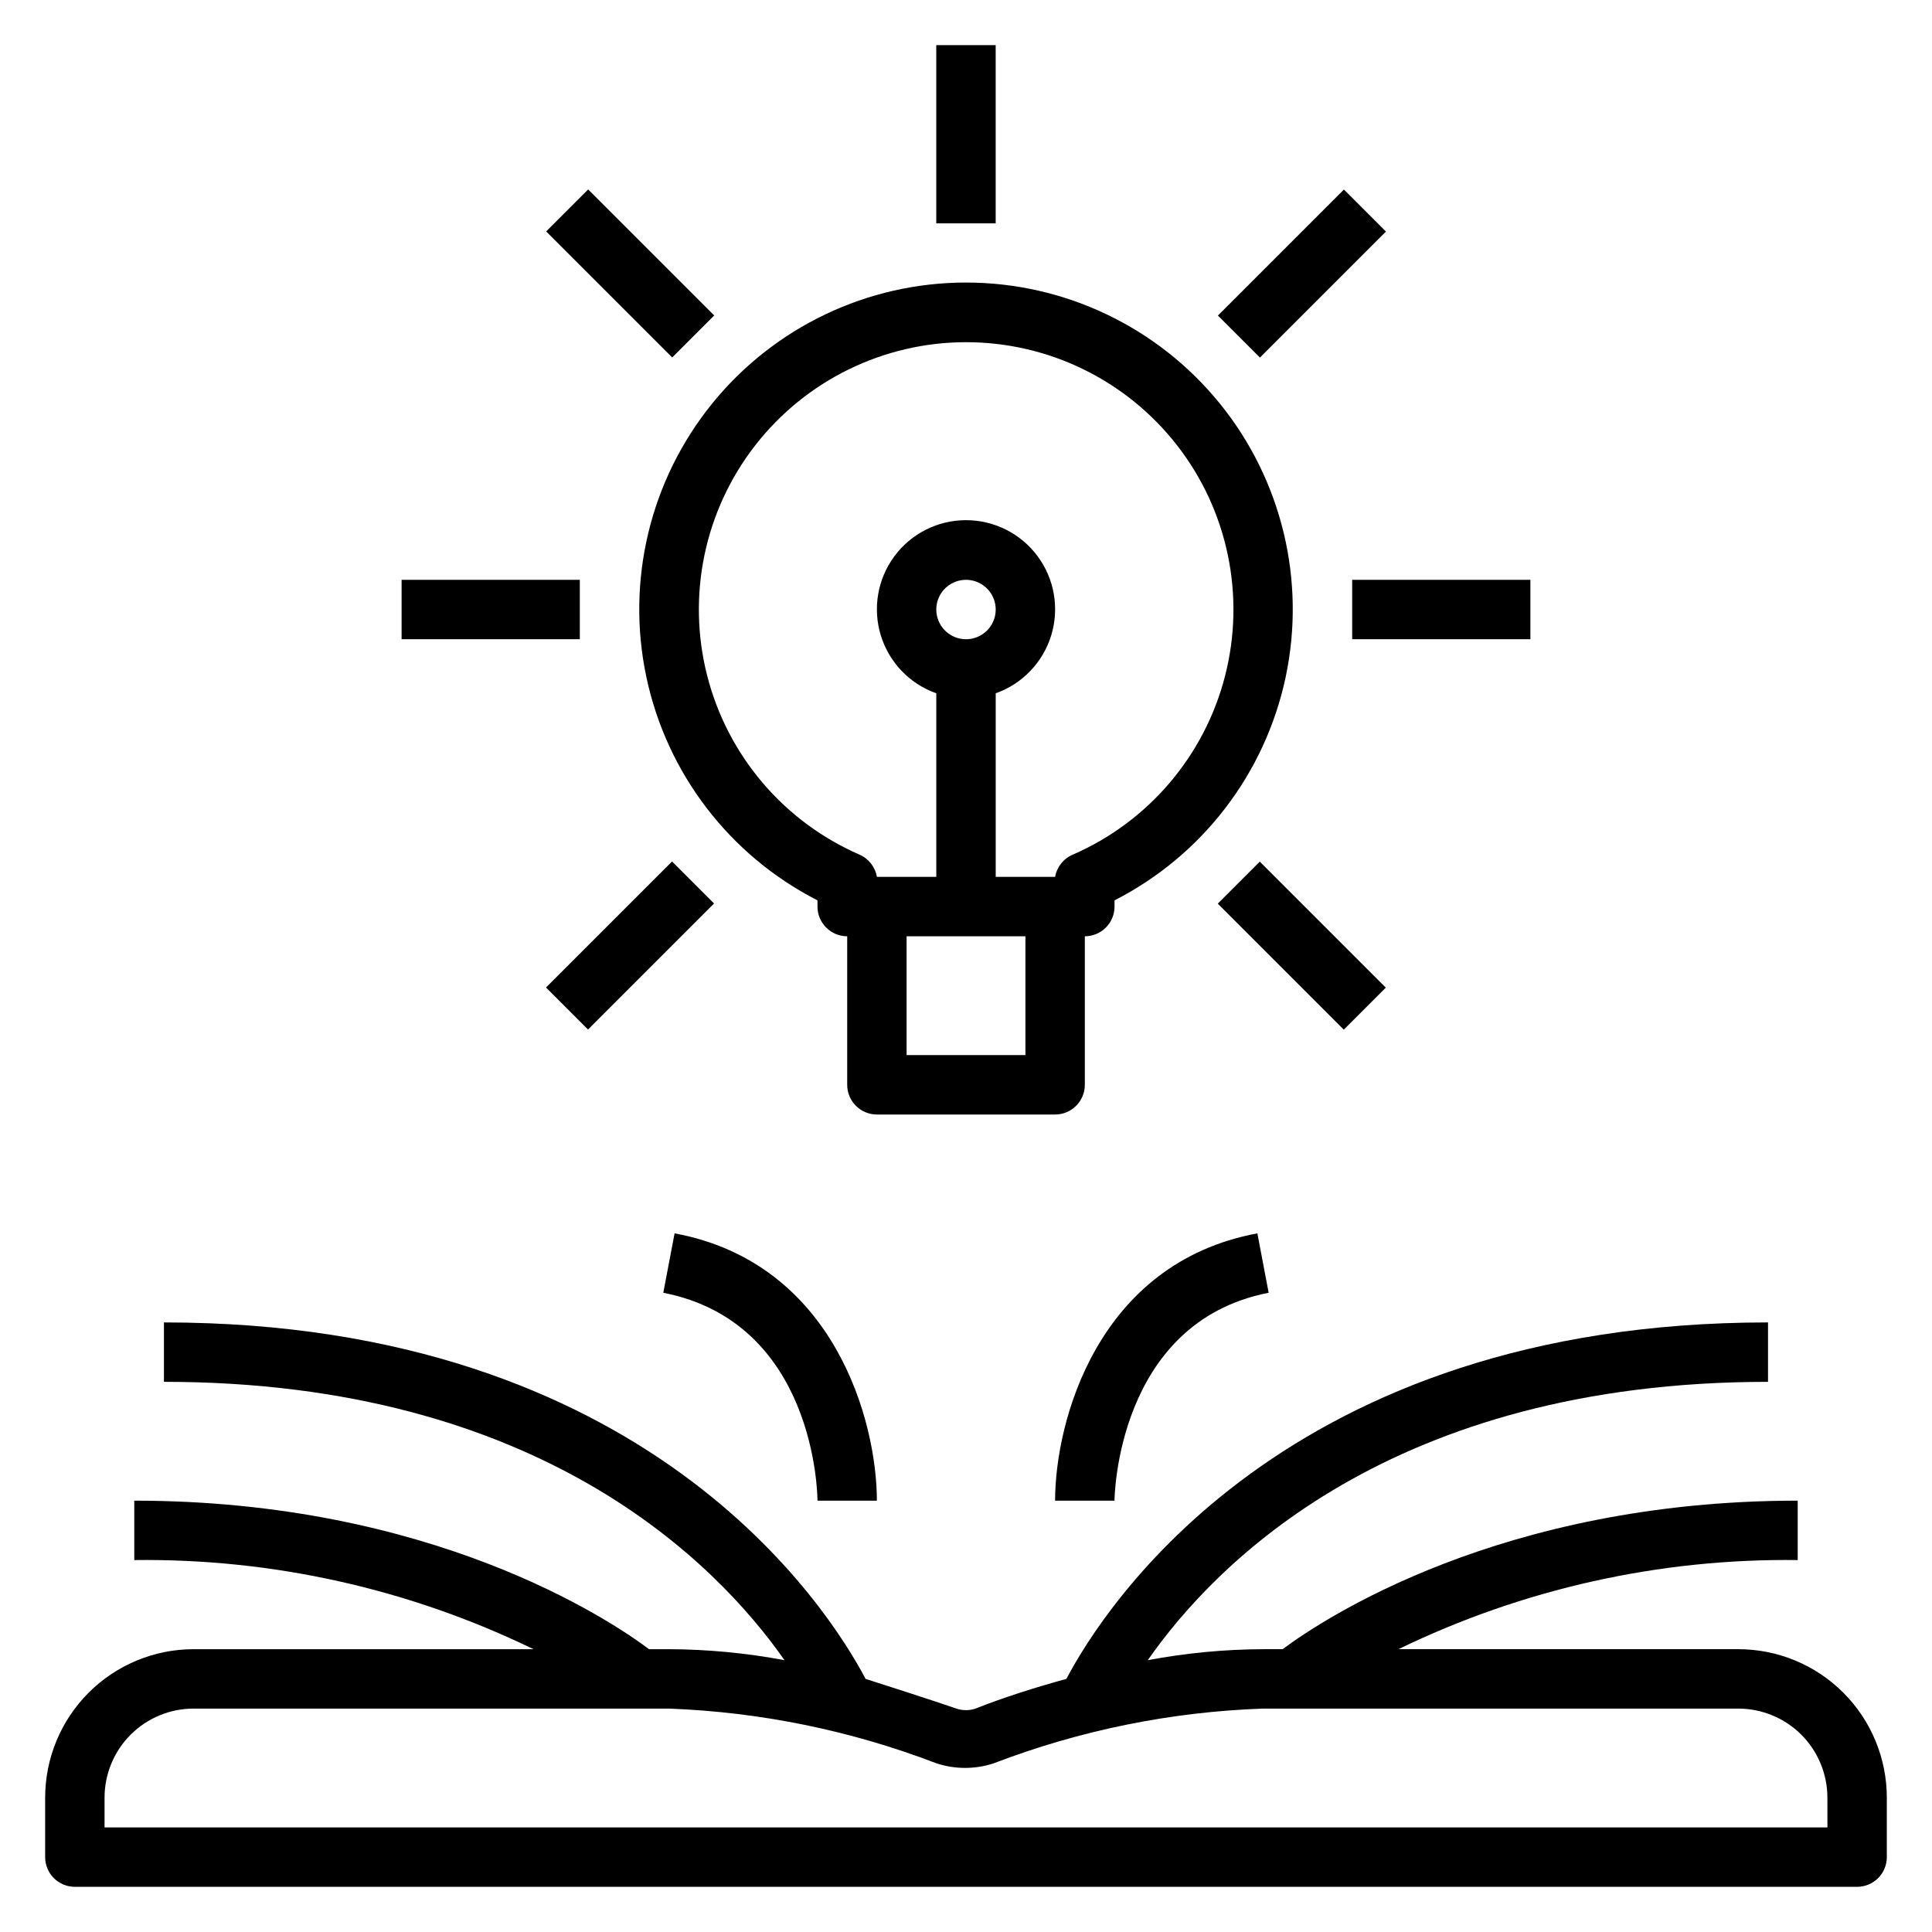 <?xml version="1.0" encoding="UTF-8"?>
<!-- Uploaded to: SVG Repo, www.svgrepo.com, Generator: SVG Repo Mixer Tools -->
<svg fill="#000000" width="800px" height="800px" version="1.1" viewBox="144 144 512 512" xmlns="http://www.w3.org/2000/svg">
 <g>
  <path d="m360.64 382.6v1.652c0 2.09 0.832 4.09 2.309 5.566 1.477 1.477 3.477 2.305 5.566 2.305v39.363c0 2.086 0.828 4.09 2.305 5.566 1.477 1.473 3.477 2.305 5.566 2.305h47.23c2.09 0 4.09-0.832 5.566-2.305 1.477-1.477 2.309-3.481 2.309-5.566v-39.363c2.086 0 4.09-0.828 5.566-2.305 1.473-1.477 2.305-3.477 2.305-5.566v-1.652c23.266-11.871 39.926-33.609 45.348-59.16 5.418-25.551-0.984-52.184-17.426-72.477-16.441-20.297-41.164-32.086-67.281-32.086-26.121 0-50.844 11.789-67.285 32.086-16.441 20.293-22.844 46.926-17.422 72.477 5.418 25.551 22.082 47.289 45.344 59.16zm55.105 41.012h-31.488v-31.488h31.488zm-23.617-118.08c0-3.184 1.918-6.055 4.859-7.273s6.328-0.547 8.582 1.707c2.25 2.25 2.922 5.637 1.703 8.578-1.215 2.941-4.086 4.859-7.269 4.859-4.348 0-7.875-3.523-7.875-7.871zm7.871-70.848h0.004c21.875-0.008 42.527 10.09 55.953 27.359 13.43 17.27 18.125 39.773 12.727 60.973-5.398 21.199-20.289 38.715-40.344 47.457-2.477 1.035-4.258 3.262-4.723 5.906h-15.742v-48.648c7.059-2.496 12.516-8.195 14.711-15.355 2.191-7.16 0.855-14.934-3.598-20.957-4.453-6.019-11.496-9.57-18.984-9.57s-14.535 3.551-18.988 9.57c-4.453 6.023-5.785 13.797-3.594 20.957 2.191 7.16 7.648 12.859 14.707 15.355v48.648h-15.742c-0.449-2.629-2.195-4.848-4.644-5.906-20.043-8.738-34.93-26.242-40.336-47.43s-0.723-43.688 12.688-60.957c13.41-17.273 34.043-27.387 55.91-27.402z"/>
  <path d="m392.12 155.96h15.742v47.23h-15.742z"/>
  <path d="m502.34 297.66h47.23v15.742h-47.23z"/>
  <path d="m250.43 297.66h47.23v15.742h-47.23z"/>
  <path d="m466.72 383.47 11.133-11.133 33.398 33.398-11.133 11.133z"/>
  <path d="m288.74 205.33 11.133-11.133 33.398 33.398-11.133 11.133z"/>
  <path d="m466.76 227.63 33.398-33.398 11.133 11.133-33.398 33.398z"/>
  <path d="m288.7 405.7 33.398-33.398 11.133 11.133-33.398 33.398z"/>
  <path d="m604.67 581.05h-90.059c32.949-15.996 69.18-24.082 105.8-23.617v-15.742c-78.719 0-125.95 31.488-136.5 39.359h-5.195c-10.25 0.047-20.473 1.02-30.543 2.914 17.949-25.742 64.863-73.762 164.37-73.762v-15.746c-127.92 0-175.94 75.492-185.94 94.465-8.266 2.281-16.297 4.801-24.09 7.871v0.004c-1.633 0.551-3.402 0.551-5.035 0-7.871-2.676-15.742-5.195-24.09-7.871-9.996-18.973-58.016-94.469-185.94-94.469v15.742c99.504 0 146.42 48.02 164.45 73.762l0.004 0.004c-10.102-1.898-20.348-2.871-30.625-2.914h-5.273c-10.469-7.871-57.703-39.359-136.42-39.359v15.742c36.625-0.465 72.852 7.621 105.8 23.617h-90.059c-10.438 0-20.449 4.148-27.832 11.527-7.379 7.383-11.527 17.395-11.527 27.832v15.746c0 2.086 0.832 4.09 2.305 5.566 1.477 1.477 3.481 2.305 5.566 2.305h472.32c2.086 0 4.09-0.828 5.566-2.305 1.477-1.477 2.305-3.481 2.305-5.566v-15.746c0-10.438-4.148-20.449-11.527-27.832-7.383-7.379-17.395-11.527-27.832-11.527zm23.617 47.23-456.58 0.004v-7.875c0-6.262 2.488-12.27 6.914-16.699 4.43-4.426 10.438-6.914 16.699-6.914h125.95c24.254 0.906 48.188 5.797 70.848 14.484 4.957 1.648 10.316 1.648 15.273 0 22.809-8.738 46.91-13.633 71.32-14.484h125.95c6.262 0 12.27 2.488 16.699 6.914 4.43 4.43 6.918 10.438 6.918 16.699z"/>
  <path d="m423.61 541.7h15.742c0-0.473 0.473-47.23 40.855-55.105l-2.992-15.742c-42.426 7.871-53.605 49.906-53.605 70.848z"/>
  <path d="m360.64 541.7h15.742c0-20.941-11.18-62.977-53.609-70.848l-2.992 15.742c40.152 7.871 40.859 53.215 40.859 55.105z"/>
 </g>
</svg>